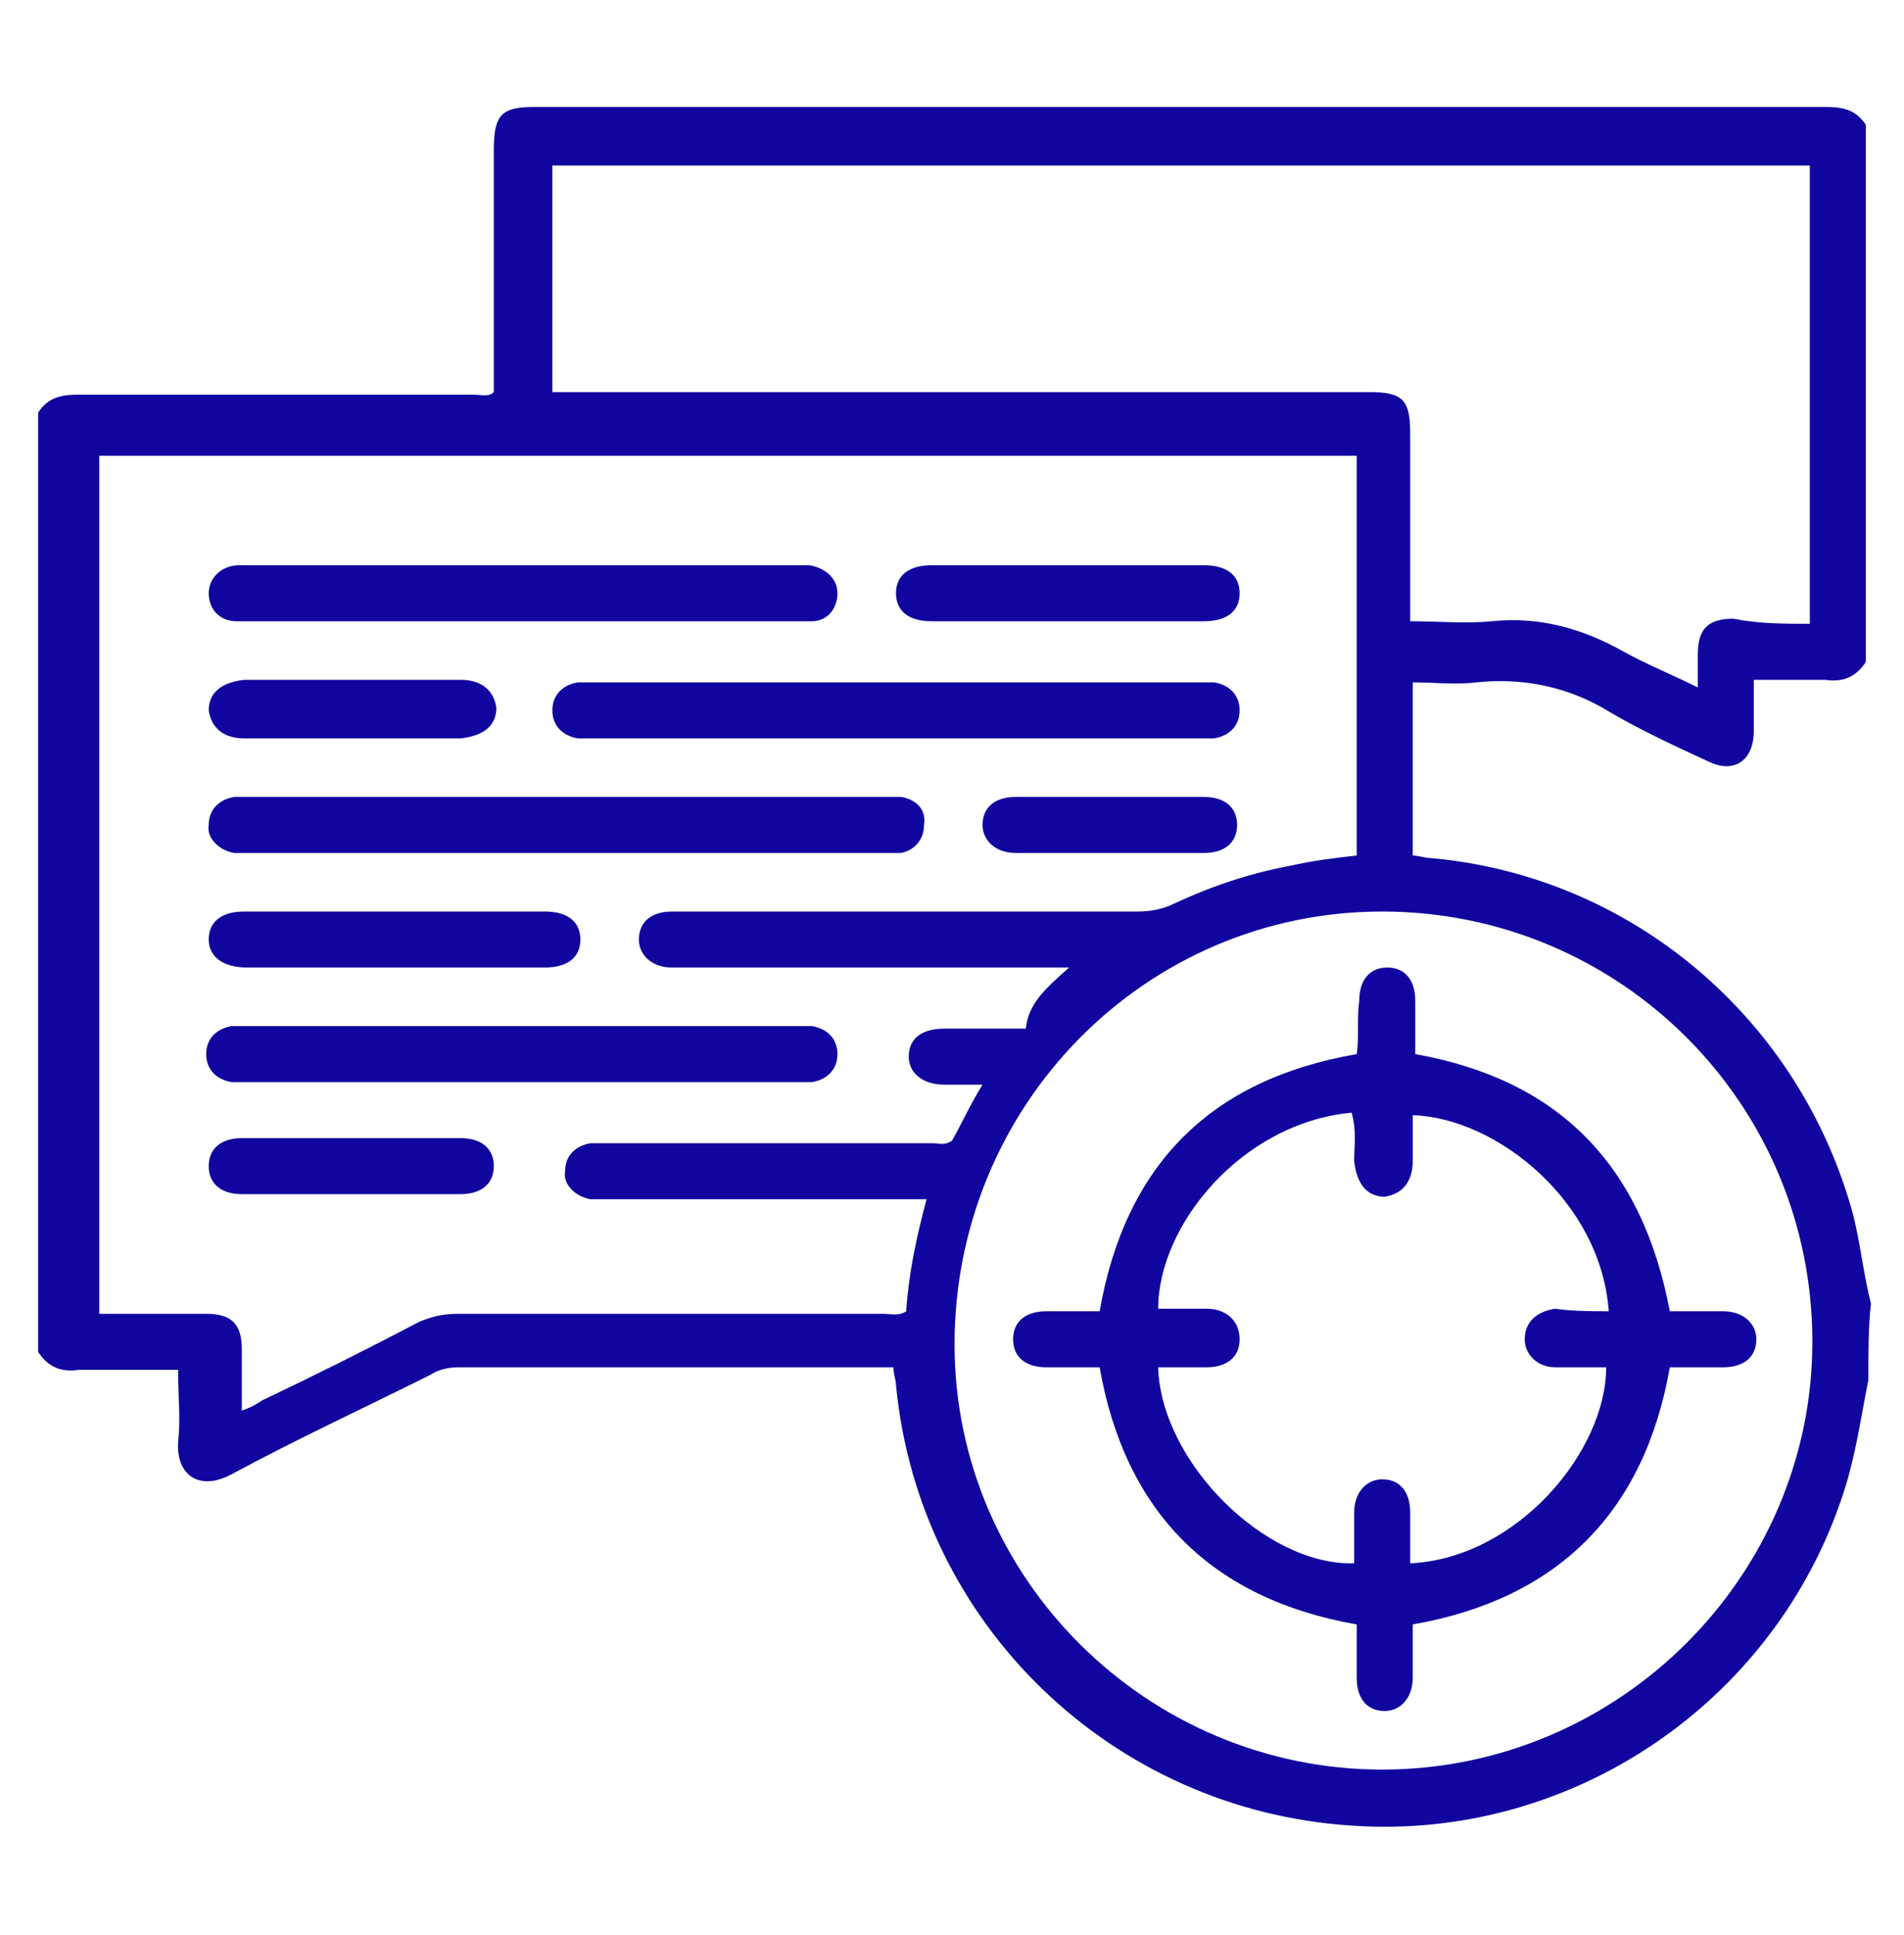 <?xml version="1.0" encoding="UTF-8"?> <svg xmlns="http://www.w3.org/2000/svg" xmlns:xlink="http://www.w3.org/1999/xlink" version="1.1" id="Layer_1" x="0px" y="0px" viewBox="0 0 74.8 76" style="enable-background:new 0 0 74.8 76;" xml:space="preserve"> <style type="text/css"> .st0{fill:#10069F;} </style> <g> <path class="st0" d="M73.4,54.2c-0.3,1.5-0.5,3-1,4.5c-2.7,8.2-10.7,13.6-19.3,13c-9.4-0.6-17-7.9-17.9-17.3c0-0.2-0.1-0.4-0.1-0.7 c-0.3,0-0.5,0-0.7,0c-5.5,0-11,0-16.4,0c-0.4,0-0.8,0.1-1.1,0.3c-2.6,1.3-5.2,2.5-7.8,3.9c-1.3,0.7-2.2,0-2.1-1.3 c0.1-0.9,0-1.7,0-2.6c0,0,0-0.1,0-0.2c-0.8,0-1.5,0-2.3,0c-0.5,0-1.1,0-1.6,0c-0.7,0.1-1.2-0.1-1.6-0.7c0-12.3,0-24.6,0-36.9 c0.4-0.6,0.9-0.7,1.6-0.7c5.2,0,10.4,0,15.5,0c0.3,0,0.6,0.1,0.8-0.1c0-3.2,0-6.3,0-9.5c0-1.4,0.3-1.7,1.6-1.7 c16.9,0,33.8,0,50.7,0c0.7,0,1.2,0.1,1.6,0.7c0,7,0,14.1,0,21.1c-0.4,0.6-0.9,0.8-1.6,0.7c-0.9,0-1.9,0-2.8,0c0,0.1,0,0.2,0,0.2 c0,0.6,0,1.2,0,1.8c0,1.2-0.8,1.7-1.8,1.2c-1.3-0.6-2.6-1.2-3.8-1.9c-1.6-1-3.4-1.4-5.3-1.2c-0.8,0.1-1.7,0-2.5,0 c0,2.3,0,4.5,0,6.8c0.2,0,0.5,0.1,0.7,0.1c7.9,0.7,14.5,6.3,16.6,14c0.3,1.2,0.4,2.3,0.7,3.5C73.4,52.1,73.4,53.1,73.4,54.2z M42,38c-1.3,0-2.4,0-3.5,0c-4,0-8.1,0-12.1,0c-0.8,0-1.3-0.5-1.3-1.1c0-0.7,0.5-1.1,1.3-1.1c0.2,0,0.4,0,0.6,0 c5.9,0,11.8,0,17.7,0c0.5,0,1-0.1,1.4-0.3c1.5-0.7,3-1.2,4.6-1.5c0.9-0.2,1.7-0.3,2.6-0.4c0-5.3,0-10.5,0-15.7c-16.5,0-33,0-49.4,0 c0,11.3,0,22.4,0,33.7c1.4,0,2.8,0,4.2,0c1,0,1.4,0.4,1.4,1.4c0,0.8,0,1.5,0,2.4c0.3-0.1,0.5-0.2,0.8-0.4c2.1-1,4.1-2,6.2-3.1 c0.5-0.2,0.9-0.3,1.5-0.3c5.6,0,11.1,0,16.7,0c0.3,0,0.6,0.1,0.9-0.1c0.1-1.5,0.4-2.9,0.8-4.4c-0.3,0-0.6,0-0.8,0 c-3.9,0-7.9,0-11.8,0c-0.2,0-0.4,0-0.6,0c-0.6-0.1-1.1-0.6-1-1.1c0-0.6,0.4-1,1-1.1c0.2,0,0.4,0,0.6,0c4.3,0,8.5,0,12.8,0 c0.3,0,0.5,0.1,0.8-0.1c0.4-0.7,0.7-1.4,1.2-2.2c-0.6,0-1,0-1.5,0c-0.9,0-1.4-0.5-1.4-1.1c0-0.7,0.5-1.1,1.4-1.1c1.1,0,2.1,0,3.2,0 C40.4,39.4,41.1,38.8,42,38z M71.1,24.5c0-6,0-12,0-18c-16.5,0-33,0-49.4,0c0,3,0,5.9,0,8.9c0.3,0,0.6,0,0.9,0 c10.4,0,20.8,0,31.2,0c1.3,0,1.6,0.3,1.6,1.6c0,2,0,4,0,6c0,0.5,0,0.9,0,1.4c1.1,0,2.2,0.1,3.2,0c1.9-0.2,3.6,0.3,5.2,1.2 c0.9,0.5,1.9,0.9,2.9,1.4c0-0.5,0-0.9,0-1.3c0-1,0.4-1.4,1.4-1.4C69.1,24.5,70.1,24.5,71.1,24.5z M71.2,52.7 c0-9.4-7.6-16.9-16.9-16.9c-9.3,0-16.8,7.6-16.8,17c0,9.2,7.6,16.7,16.8,16.7C63.6,69.5,71.2,61.9,71.2,52.7z"></path> <path class="st0" d="M22.2,33.5c-4.1,0-8.3,0-12.4,0c-0.2,0-0.4,0-0.6,0c-0.6-0.1-1.1-0.6-1-1.1c0-0.6,0.4-1,1-1.1 c0.2,0,0.4,0,0.6,0c8.3,0,16.6,0,25,0c0.2,0,0.4,0,0.6,0c0.6,0.1,1,0.5,0.9,1.1c0,0.6-0.4,1-0.9,1.1c-0.2,0-0.5,0-0.7,0 C30.5,33.5,26.4,33.5,22.2,33.5z"></path> <path class="st0" d="M35.2,29c-4,0-7.9,0-11.9,0c-0.2,0-0.4,0-0.6,0c-0.6-0.1-1-0.5-1-1.1c0-0.6,0.4-1,1-1.1c0.2,0,0.4,0,0.6,0 c7.9,0,15.8,0,23.8,0c0.2,0,0.4,0,0.6,0c0.6,0.1,1,0.5,1,1.1c0,0.6-0.4,1-1,1.1c-0.2,0-0.4,0-0.6,0C43.1,29,39.1,29,35.2,29z"></path> <path class="st0" d="M20.5,22.2c3.6,0,7.1,0,10.7,0c0.2,0,0.4,0,0.6,0c0.6,0.1,1.1,0.5,1.1,1.1c0,0.6-0.4,1.1-1,1.1 c-0.2,0-0.3,0-0.5,0c-7.2,0-14.4,0-21.7,0c-0.1,0-0.3,0-0.4,0c-0.7,0-1.1-0.5-1.1-1.1c0-0.6,0.5-1.1,1.2-1.1c0.2,0,0.4,0,0.6,0 C13.5,22.2,17,22.2,20.5,22.2z"></path> <path class="st0" d="M20.5,42.5c-3.6,0-7.2,0-10.8,0c-0.2,0-0.4,0-0.6,0c-0.6-0.1-1-0.5-1-1.1c0-0.6,0.4-1,1-1.1c0.2,0,0.4,0,0.6,0 c7.2,0,14.4,0,21.7,0c0.2,0,0.3,0,0.5,0c0.6,0.1,1,0.5,1,1.1c0,0.6-0.4,1-1,1.1c-0.2,0-0.4,0-0.6,0C27.7,42.5,24.1,42.5,20.5,42.5z "></path> <path class="st0" d="M15.5,38c-1.9,0-3.9,0-5.8,0c-0.9,0-1.5-0.4-1.5-1.1c0-0.7,0.5-1.1,1.4-1.1c3.9,0,7.9,0,11.8,0 c0.9,0,1.4,0.4,1.4,1.1c0,0.7-0.5,1.1-1.4,1.1C19.4,38,17.4,38,15.5,38z"></path> <path class="st0" d="M42,22.2c1.8,0,3.5,0,5.3,0c0.9,0,1.4,0.4,1.4,1.1c0,0.7-0.5,1.1-1.4,1.1c-3.6,0-7.1,0-10.7,0 c-0.9,0-1.4-0.4-1.4-1.1c0-0.7,0.5-1.1,1.4-1.1C38.4,22.2,40.2,22.2,42,22.2z"></path> <path class="st0" d="M13.8,29c-1.4,0-2.8,0-4.2,0c-0.8,0-1.3-0.4-1.4-1.1c0-0.7,0.5-1.1,1.4-1.2c2.8,0,5.7,0,8.5,0 c0.8,0,1.3,0.4,1.4,1.1c0,0.7-0.5,1.1-1.4,1.2C16.6,29,15.2,29,13.8,29z"></path> <path class="st0" d="M13.8,44.7c1.4,0,2.9,0,4.3,0c0.8,0,1.3,0.4,1.3,1.1c0,0.7-0.5,1.1-1.3,1.1c-2.9,0-5.7,0-8.6,0 c-0.8,0-1.3-0.4-1.3-1.1c0-0.7,0.5-1.1,1.3-1.1C10.9,44.7,12.4,44.7,13.8,44.7z"></path> <path class="st0" d="M43.7,33.5c-1.3,0-2.5,0-3.8,0c-0.8,0-1.3-0.5-1.3-1.1c0-0.7,0.5-1.1,1.3-1.1c2.5,0,5,0,7.4,0 c0.8,0,1.3,0.4,1.3,1.1c0,0.7-0.5,1.1-1.3,1.1C46.1,33.5,44.9,33.5,43.7,33.5z"></path> <path class="st0" d="M65.6,51.5c0.7,0,1.4,0,2.1,0c0.8,0,1.3,0.5,1.3,1.1c0,0.7-0.5,1.1-1.3,1.1c-0.7,0-1.4,0-2.1,0 c-1,5.7-4.4,9.1-10.1,10.1c0,0.7,0,1.4,0,2.1c0,0.8-0.5,1.3-1.1,1.3c-0.7,0-1.1-0.5-1.1-1.3c0-0.7,0-1.4,0-2.1 c-5.7-1-9.1-4.4-10.1-10.1c-0.7,0-1.4,0-2.1,0c-0.8,0-1.3-0.4-1.3-1.1c0-0.7,0.5-1.1,1.3-1.1c0.7,0,1.4,0,2.1,0 c1-5.7,4.3-9.1,10.1-10.1c0.1-0.7,0-1.4,0.1-2.1c0-0.8,0.4-1.3,1.1-1.3c0.7,0,1.1,0.5,1.1,1.3c0,0.6,0,1.3,0,1.9c0,0,0,0.1,0,0.2 C61.2,42.4,64.5,45.7,65.6,51.5z M63.2,51.5c-0.3-4.3-4.4-7.6-7.7-7.7c0,0.6,0,1.2,0,1.8c0,0.8-0.4,1.3-1.1,1.4 c-0.7,0-1.1-0.5-1.2-1.4c0-0.6,0.1-1.2-0.1-1.9c-4.3,0.4-7.6,4.4-7.6,7.7c0.6,0,1.3,0,1.9,0c0.8,0,1.3,0.5,1.3,1.2 c0,0.7-0.5,1.1-1.3,1.1c-0.6,0-1.3,0-1.9,0c0.1,3.7,4.2,7.8,7.7,7.7c0-0.7,0-1.3,0-2c0-0.8,0.5-1.3,1.1-1.3c0.7,0,1.1,0.5,1.1,1.3 c0,0.7,0,1.3,0,2c4.2-0.2,7.7-4.4,7.7-7.7c-0.3,0-0.7,0-1,0c-0.3,0-0.7,0-1,0c-0.7,0-1.2-0.5-1.2-1.1c0-0.7,0.5-1.1,1.2-1.2 C61.8,51.5,62.5,51.5,63.2,51.5z"></path> </g> </svg> 